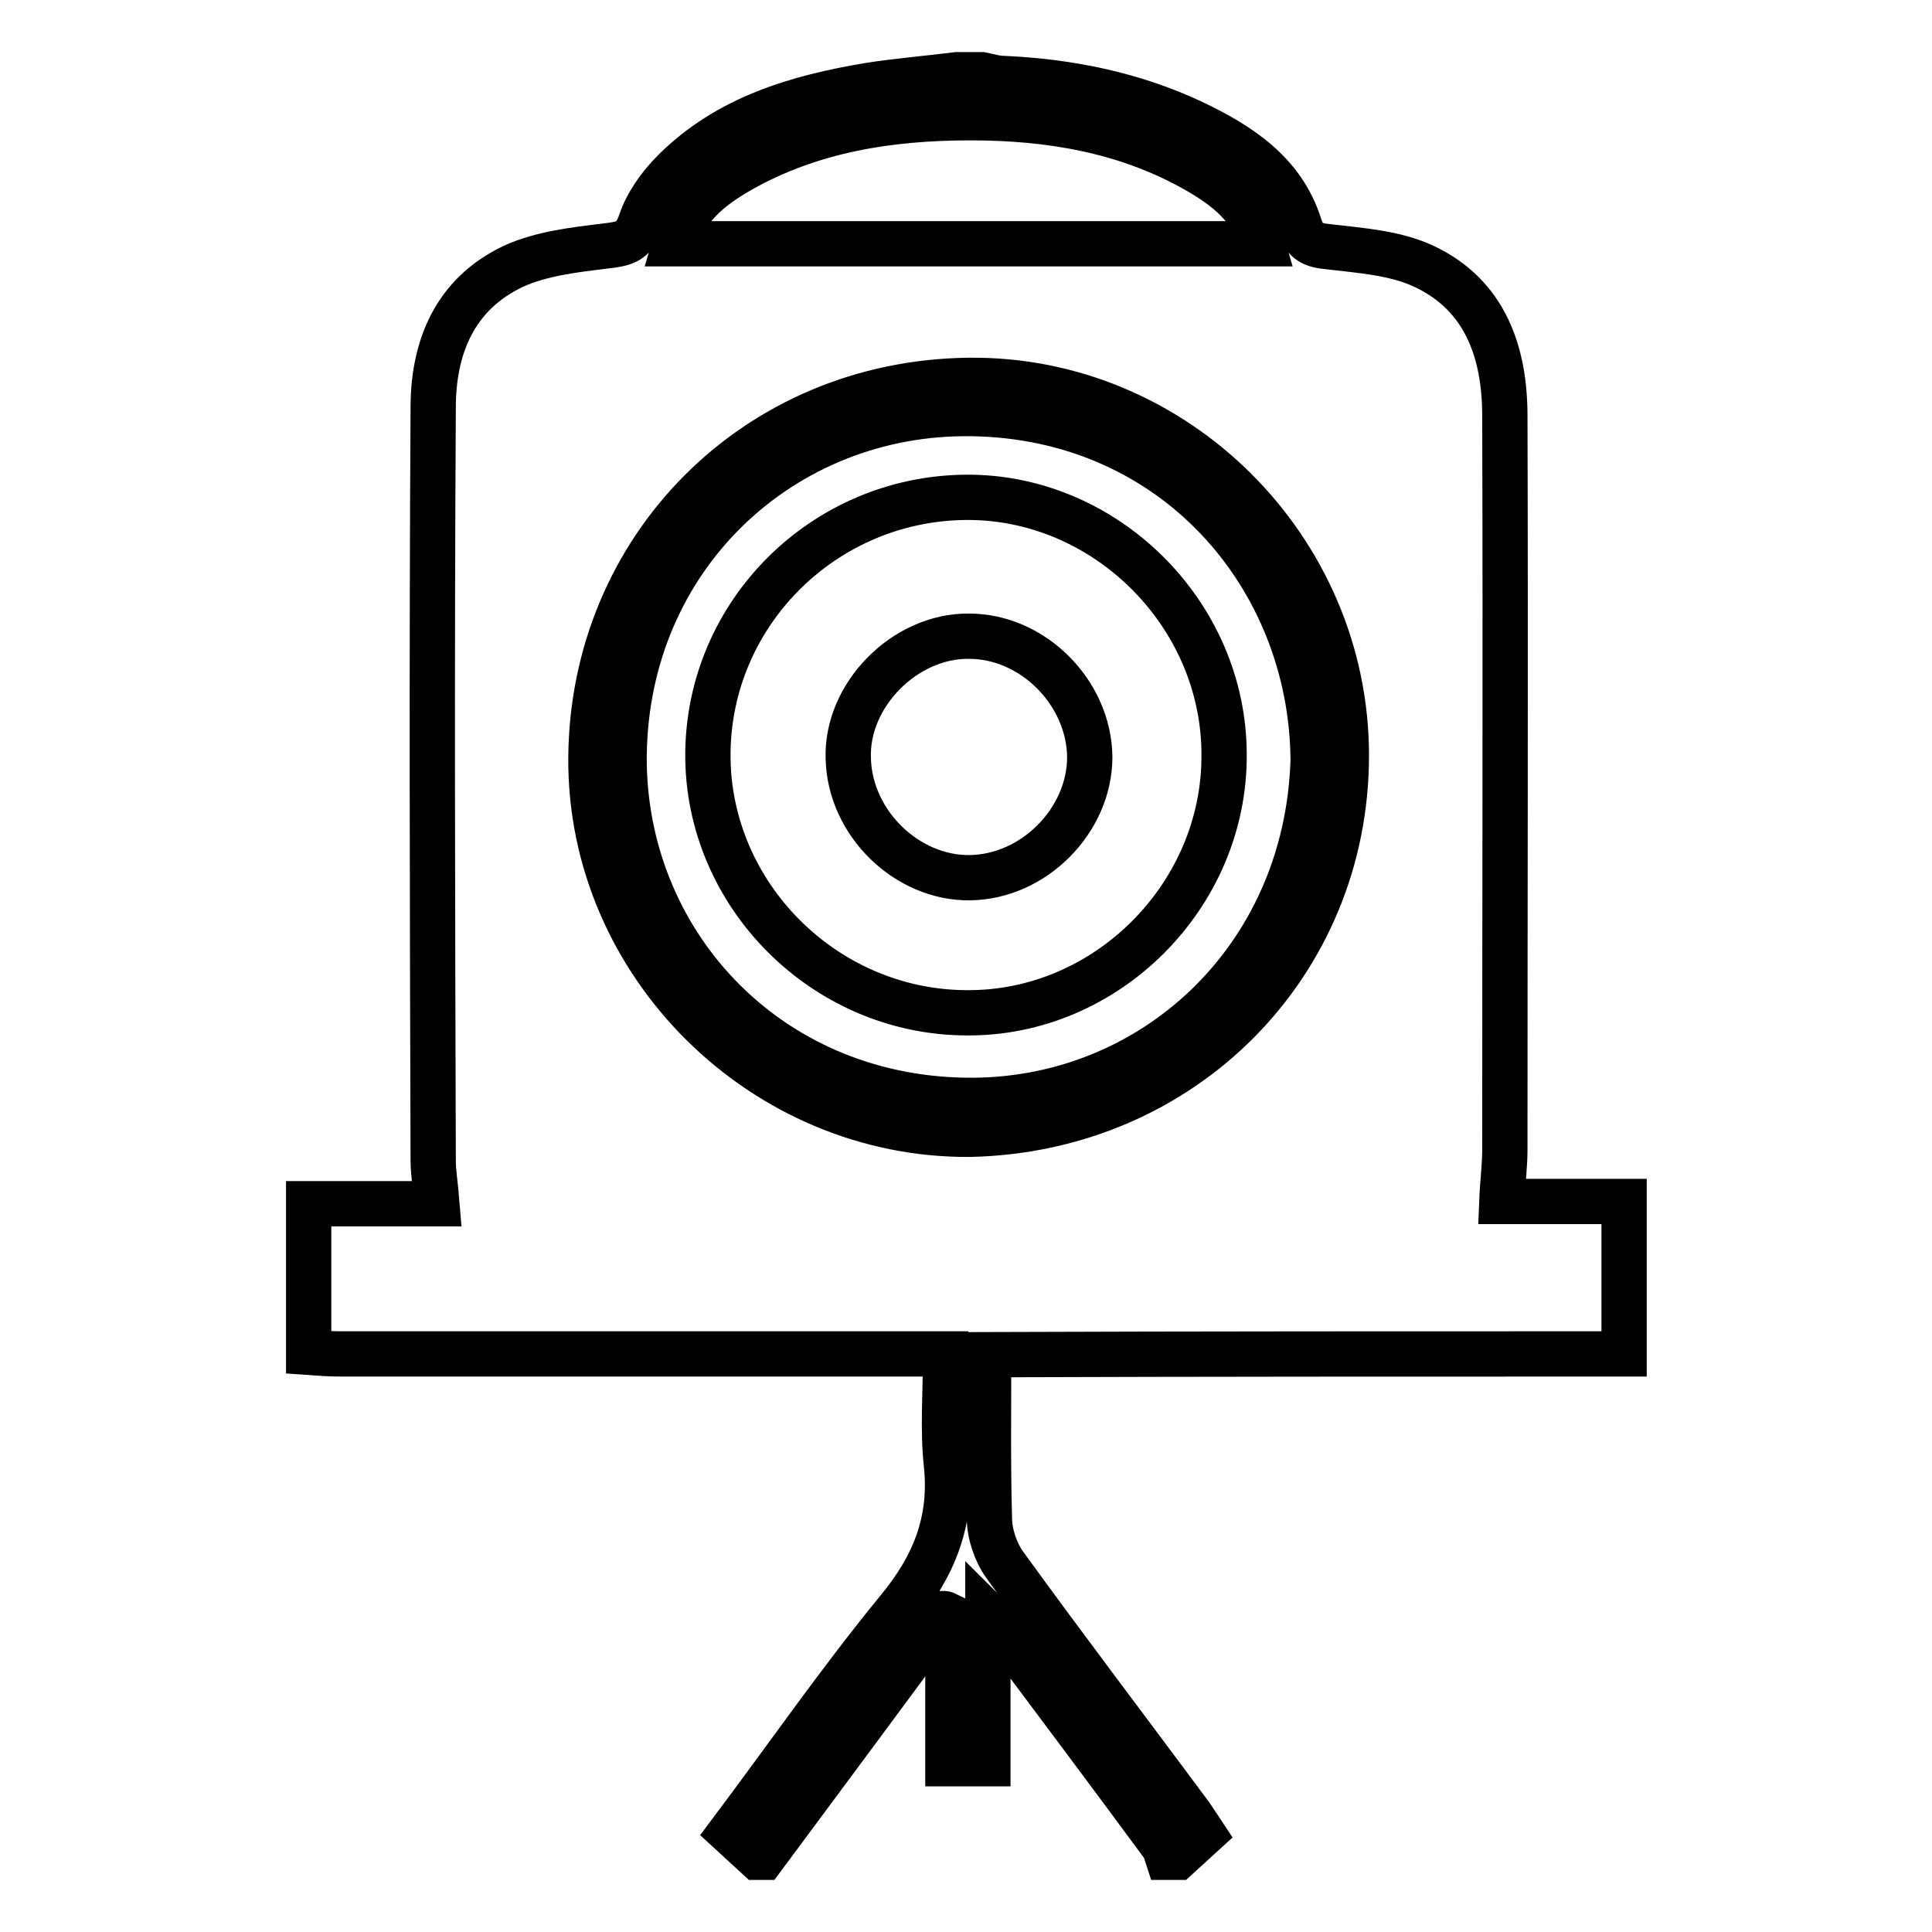 <?xml version="1.0" encoding="utf-8"?>
<!-- Svg Vector Icons : http://www.onlinewebfonts.com/icon -->
<!DOCTYPE svg PUBLIC "-//W3C//DTD SVG 1.1//EN" "http://www.w3.org/Graphics/SVG/1.1/DTD/svg11.dtd">
<svg version="1.1" xmlns="http://www.w3.org/2000/svg" xmlns:xlink="http://www.w3.org/1999/xlink" x="0px" y="0px" viewBox="0 0 256 256" enable-background="new 0 0 256 256" xml:space="preserve">
<g><g><path stroke-width="6" fill-opacity="0" stroke="#000000"  d="M215.2,179.4c0-6.8,0-13.3,0-20.2c-5.4,0-10.7,0-16.2,0c0.1-2.5,0.4-4.7,0.4-6.8c0-32.4,0.1-64.9,0-97.3c0-8.4-2.6-16-10.7-19.8c-3.8-1.8-8.4-2.1-12.6-2.6c-2.1-0.2-3.2-0.6-3.9-2.8c-2.2-7-7.9-10.7-14.2-13.7c-7.9-3.7-16.3-5.4-25-5.8c-1,0-1.9-0.3-2.9-0.5c-1.1,0-2.2,0-3.3,0c-3.9,0.5-7.8,0.8-11.6,1.4c-9.6,1.6-18.8,4.3-25.9,11.4c-1.9,1.9-3.6,4.3-4.4,6.7c-0.9,2.7-2.2,2.9-4.7,3.2c-4.1,0.5-8.5,1-12.2,2.7C60.2,39,57.4,46.1,57.4,54c-0.2,33.3-0.1,66.6,0,99.8c0,1.6,0.3,3.2,0.5,5.7c-5.8,0-11.4,0-17,0c0,6.6,0,13.1,0,19.7c1.4,0.1,2.8,0.2,4.2,0.2c25.3,0,50.6,0,75.9,0c1.3,0,2.6,0,4.3,0c0,5.1-0.4,9.9,0.1,14.6c0.8,7.5-1.6,13.5-6.4,19.3c-7.7,9.4-14.7,19.5-22.2,29.5c1.3,1.2,2.4,2.2,3.6,3.3c0.2,0,0.4,0,0.7,0c8-10.8,16-21.5,23.9-32.3c0.2,0,0.4,0.1,0.6,0.2c0,6.5,0,12.9,0,19.7c1.9,0,3.4,0,5.3,0c0-6.3,0-12.6,0-19.6c0.9,0.9,1.4,1.2,1.8,1.7c7.1,9.5,14.3,19.1,21.3,28.6c0.4,0.5,0.5,1.1,0.7,1.7c0.4,0,0.9,0,1.3,0c1.1-1,2.2-2,3.4-3.1c-0.8-1.2-1.4-2.2-2.1-3.1c-8.1-10.9-16.3-21.7-24.2-32.6c-1.2-1.7-2-4.1-2-6.2c-0.2-7.1-0.1-14.2-0.1-21.6C159.3,179.4,187.1,179.4,215.2,179.4L215.2,179.4z M98,22.6c9.5-5.4,19.9-7,30.6-7c10.5,0,20.7,1.7,30,7c3.8,2.2,7.3,4.8,8.7,9.7c-26,0-51.8,0-77.9,0C90.8,27.4,94.2,24.8,98,22.6L98,22.6z M128.5,150.3c-27.3,0.2-50.4-22.5-50.2-49.9c0.2-27.8,21.9-49.7,50.1-50c27.3-0.3,50,22.3,50,49.7C178.4,127.7,156.8,149.7,128.5,150.3L128.5,150.3z"/><path stroke-width="6" fill-opacity="0" stroke="#000000"  d="M128.6,54.8c-24.8-0.3-45.6,18.8-45.9,45.3c-0.2,24.5,18.7,45.3,45.2,45.7c24.5,0.4,45.3-18.5,46.1-45.1C173.8,76.3,155.5,55.1,128.6,54.8L128.6,54.8z M128,134.2c-18.8-0.1-34.3-15.7-34.2-34.3c0.1-18.6,15.3-33.8,34.1-34c18.5-0.2,34.3,15.4,34.3,34.1C162.3,118.7,146.6,134.4,128,134.2L128,134.2z"/><path stroke-width="6" fill-opacity="0" stroke="#000000"  d="M128.4,84.3c-8.5-0.1-16.3,7.8-16,16.2c0.2,8.6,7.8,15.9,16.1,15.8c8.5-0.1,15.9-7.6,15.9-16C144.3,91.8,136.9,84.3,128.4,84.3L128.4,84.3z"/></g></g>
</svg>